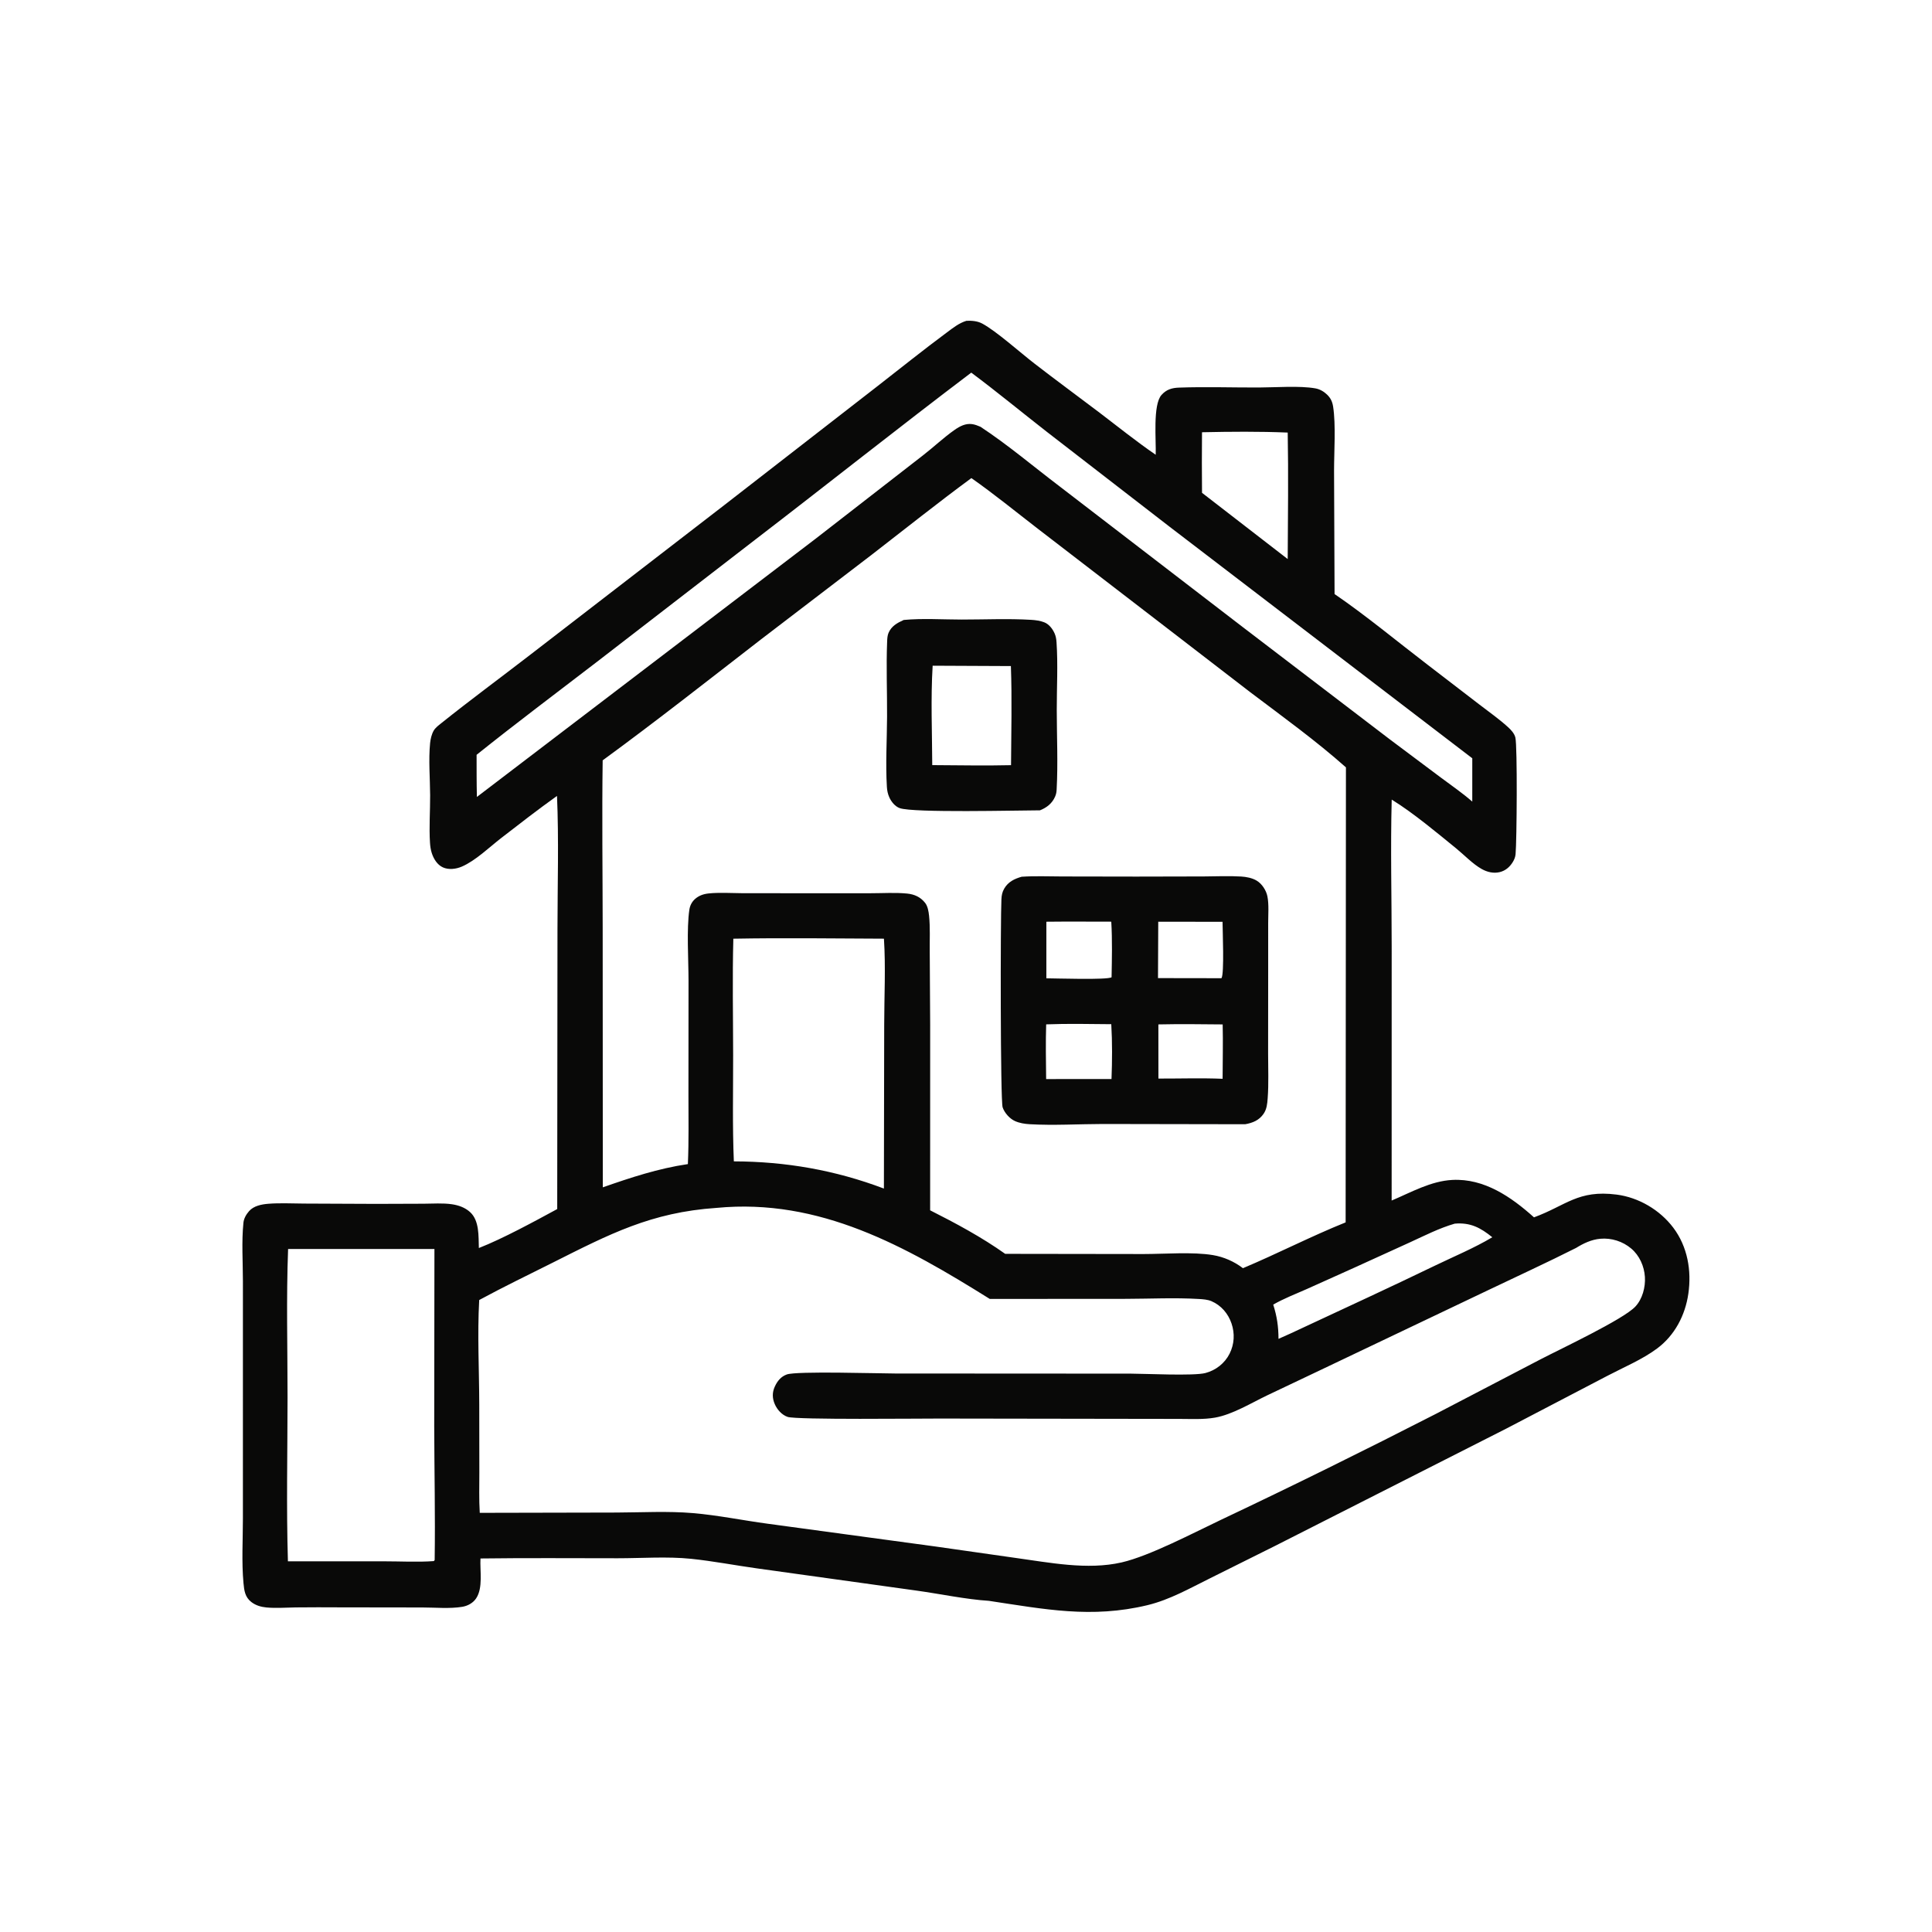 <?xml version="1.0" encoding="UTF-8"?> <svg xmlns="http://www.w3.org/2000/svg" xmlns:xlink="http://www.w3.org/1999/xlink" width="1024" height="1024"><path fill="#090908" d="M512.246 170.028C515.162 169.921 518.108 170.132 520.716 171.553C528.13 175.594 540.603 186.738 548.032 192.499C559.522 201.408 571.269 209.98 582.846 218.775C592.668 226.236 602.363 234.069 612.544 241.027C612.85 233.549 610.919 214.601 615.619 209.334C618.192 206.452 621.11 205.58 624.849 205.445C638.858 204.94 653.042 205.423 667.074 205.387C676.016 205.365 688.709 204.356 697.157 205.84C699.506 206.253 701.694 207.517 703.395 209.171C705.277 211.001 706.173 212.907 706.577 215.489C708.075 225.068 707.077 239.51 707.078 249.488L707.347 314.866C723.614 325.931 740.923 340.307 756.849 352.476L784.143 373.441C789.171 377.321 794.556 381.087 799.249 385.364C800.886 386.856 802.616 388.687 803.174 390.9C804.296 395.354 803.94 445.919 803.288 452.725C803.136 454.306 802.606 455.606 801.776 456.956C800.157 459.586 797.834 461.564 794.779 462.265C791.51 463.014 788.251 462.224 785.368 460.613C780.555 457.921 776.062 453.143 771.749 449.63C761.541 441.315 749.376 431.138 738.283 424.21L737.635 423.81C736.949 449.744 737.624 475.86 737.62 501.812L737.601 636.314C747.937 631.953 758.344 625.975 769.779 625.385C786.703 624.512 801.014 634.421 813.043 645.22C830.029 638.994 836.37 630.515 856.847 633.158C868.542 634.667 879.77 641.284 886.871 650.696C894.434 660.721 896.637 673.44 894.855 685.712C893.189 697.183 887.638 707.785 878.267 714.754C870.42 720.59 860.56 724.692 851.902 729.241L798.233 757.258L675.667 819.427L641.36 836.519C630.626 841.833 619.898 847.946 608.188 850.764C578.448 857.923 553.644 852.901 524.092 848.47C512.094 847.728 497.983 844.738 485.739 843.047L401.243 831.284C389.602 829.666 377.911 827.394 366.235 826.196C353.62 824.901 340.106 825.91 327.391 825.907C303.154 825.9 278.901 825.705 254.666 826.024C254.307 832.516 256.124 841.6 252.332 847.211C250.675 849.663 247.873 851.172 244.998 851.647C238.386 852.739 230.635 851.997 223.879 851.994L180.401 851.933C172.513 851.904 164.627 851.851 156.739 851.961C151.618 852.033 146.294 852.464 141.2 851.989C138.349 851.722 135.52 850.896 133.229 849.121C129.829 846.487 129.417 843.011 129.045 838.989C128.014 827.847 128.746 816.047 128.742 804.834L128.746 739.114L128.748 679.158C128.747 668.962 127.987 658.185 129.023 648.077C129.259 645.774 130.505 643.654 132.008 641.931C134.466 639.115 138.629 638.312 142.206 638.026C148.441 637.527 154.954 637.899 161.21 637.92L199.323 638.083L224.51 637.996C229.402 637.974 234.665 637.572 239.5 638.275C243.022 638.787 246.459 639.994 249.133 642.417C254.149 646.963 253.585 655.269 253.808 661.481C266.567 656.483 283.078 647.468 295.338 640.826L295.475 492.252C295.49 468.874 296.228 445.208 295.224 421.86C285.166 429.045 275.428 436.596 265.659 444.166C259.371 449.039 252.027 456.202 244.739 459.332C241.715 460.63 237.831 461.126 234.749 459.727C231.697 458.341 229.795 455.132 228.82 452.05C228.271 450.313 228.022 448.497 227.905 446.684C227.371 438.422 228.021 429.8 227.98 421.498C227.936 412.517 227.082 402.744 227.965 393.847C228.176 391.721 228.766 389.19 229.83 387.315C230.726 385.736 232.421 384.478 233.823 383.355C249.179 371.059 265.116 359.326 280.697 347.301L383.863 267.738L464.547 205.088C476.994 195.426 489.307 185.503 501.967 176.123C505.201 173.727 508.34 171.208 512.246 170.028ZM514.854 253.399C496.934 266.583 479.593 280.449 461.991 294.048L403.496 338.771C375.628 360.335 347.877 382.207 319.428 402.998C319.015 432.589 319.408 462.232 319.434 491.828L319.5 629.31C334.406 624.096 348.895 619.312 364.589 616.992C365.131 604.7 364.881 592.338 364.889 580.033L364.933 519.769C364.938 508.991 363.847 492.366 365.379 482.133C365.702 479.981 366.696 478.01 368.322 476.541C370.344 474.714 372.784 473.855 375.446 473.562C381.126 472.938 387.238 473.376 392.963 473.405L424.025 473.442L461.589 473.432C467.868 473.436 474.598 472.98 480.819 473.606C484.701 473.997 487.937 475.472 490.368 478.589C491.742 480.351 492.191 483.185 492.419 485.345C493.068 491.507 492.71 498.075 492.78 504.286L493.008 543.25L492.992 641.49C506.521 648.313 520.399 655.773 532.773 664.565L606.205 664.666C617.351 664.659 632.166 663.44 642.885 665.231C648.623 666.189 654.168 668.627 658.781 672.165C677.084 664.472 694.794 655.294 713.212 647.885L713.375 406.718C697.282 392.439 679.788 379.829 662.637 366.865L614.337 329.674L550.107 280.272C538.408 271.261 526.952 261.878 514.854 253.399ZM379.763 640.208C345.049 642.561 322.98 654.139 292.793 669.31C279.847 675.816 266.717 682.122 253.988 689.038C252.962 707.383 253.985 726.204 254.014 744.601L254.063 780.443C254.074 787.543 253.838 794.754 254.282 801.836L326.768 801.68C340.122 801.634 353.986 800.844 367.277 801.976C380.514 803.103 393.808 805.85 406.996 807.62L495.825 819.679L537.82 825.667C556.098 828.156 576.271 832.302 594.526 828.102C609.366 824.688 632.939 812.25 647.103 805.55C685.366 787.452 723.427 768.646 761.102 749.356L816.615 720.421C827.094 714.971 860.304 699.357 866.731 692.553C870.533 688.527 872.182 682.208 871.833 676.79C871.466 671.105 868.965 665.459 864.573 661.745C860.068 657.934 854.066 656.036 848.188 656.569C843.468 656.996 839.316 658.987 835.339 661.437C819.941 669.214 804.237 676.387 788.682 683.844L700.244 725.98L671.684 739.546C663.193 743.608 653.201 749.755 643.963 751.375C637.86 752.445 631.142 752.054 624.945 752.052L597.42 752.012L498.125 751.859C487.999 751.828 422.153 752.599 417.455 750.987C414.388 749.934 411.893 747.118 410.636 744.202C409.294 741.088 409.242 738.041 410.646 734.955C411.986 732.007 413.915 729.601 417.044 728.485C422.272 726.622 465.884 727.973 474.454 727.986L599.296 728.056C607.157 728.08 632.715 729.349 638.887 727.734C644.412 726.289 649.172 722.57 651.727 717.442C654.231 712.418 654.541 706.794 652.739 701.488C650.949 696.217 647.261 691.882 642.111 689.656C640.098 688.786 637.624 688.621 635.446 688.49C622.72 687.72 609.577 688.385 596.814 688.414L524.604 688.462C479.959 660.573 434.45 634.949 379.763 640.208ZM152.699 661.999C151.7 688.082 152.415 714.451 152.405 740.557C152.394 769.5 151.732 798.607 152.603 827.533L203.701 827.53C212.331 827.528 221.344 828.045 229.929 827.411L230.381 826.876C230.731 803.26 230.201 779.619 230.146 756L230.257 661.993L152.699 661.999ZM514.789 197.502C476.222 226.688 438.348 256.812 399.98 286.259L316.392 350.787C295.086 367.165 273.582 383.263 252.604 400.067C252.618 407.51 252.58 414.957 252.765 422.397L432.295 285.531L489.095 241.429C494.784 237.046 500.128 231.921 505.983 227.833C508.753 225.899 511.774 224.305 515.25 224.792C516.741 225.001 518.283 225.597 519.662 226.193C534.172 235.733 547.797 247.314 561.652 257.816L658.688 332.369L736.602 391.853L763.612 412.079C769.213 416.251 775.063 420.285 780.335 424.866L780.341 401.908L619.851 279.137L554.722 228.779C541.394 218.391 528.335 207.602 514.789 197.502ZM388.683 497.528C388.142 518.015 388.557 538.611 388.58 559.11C388.601 577.892 388.17 596.788 388.955 615.551C416.452 615.624 442.71 620.206 468.488 629.962L468.645 543.229C468.657 528.105 469.48 512.582 468.506 497.518C441.924 497.416 415.257 497.037 388.683 497.528ZM637.089 229.1C636.964 239.805 637.015 250.501 637.099 261.206L682.511 296.317C682.627 273.991 682.923 251.591 682.514 229.269C667.448 228.65 652.167 228.771 637.089 229.1ZM771.054 648.557C762.892 650.902 755.149 654.869 747.447 658.401L717.86 671.876L692.647 683.21C686.694 685.842 680.487 688.237 674.832 691.463C676.828 697.726 677.602 703.066 677.635 709.623C681.883 707.72 686.155 705.858 690.34 703.82C713.763 692.9 737.248 682.076 760.517 670.832C770.597 665.961 781.363 661.503 790.95 655.768C784.723 650.736 779.385 647.851 771.054 648.557Z"></path><path fill="#090908" d="M478.996 328.591C488.945 327.649 499.582 328.374 509.605 328.378C521.814 328.383 534.374 327.8 546.546 328.527C548.878 328.666 551.355 328.993 553.535 329.862C556.049 330.863 557.944 333.38 558.989 335.79C559.641 337.294 559.869 338.788 559.98 340.412C560.786 352.192 560.09 364.531 560.105 376.372C560.123 390.299 560.794 404.551 560.045 418.441C559.969 419.85 559.787 420.943 559.208 422.257C557.612 425.874 554.805 428.054 551.202 429.491C539.276 429.518 484.07 430.906 476.874 428.325C474.399 427.438 472.432 424.977 471.371 422.646C470.547 420.834 470.186 419.016 470.066 417.037C469.324 404.833 470.103 392.127 470.163 379.878C470.228 366.622 469.666 353.167 470.203 339.939C470.265 338.417 470.349 336.816 470.957 335.4C472.501 331.807 475.63 330.112 478.996 328.591ZM494.327 352.841C493.263 370.249 494.048 388.084 494.111 405.527C508.014 405.58 521.972 405.888 535.868 405.556C535.958 388.095 536.428 370.473 535.792 353.033L494.327 352.841Z"></path><path fill="#090908" d="M541.492 464.692C548.61 464.213 555.922 464.534 563.056 464.546L602.345 464.613L638.161 464.535C644.693 464.508 651.364 464.174 657.874 464.578C660.626 464.749 663.652 465.325 666.053 466.747C668.867 468.413 671.124 471.917 671.754 475.099C672.61 479.418 672.157 484.697 672.164 489.114L672.161 515.18L672.125 558.271C672.114 566.151 672.486 574.268 671.895 582.119C671.674 585.046 671.439 587.807 669.748 590.3C667.385 593.783 663.98 595.153 659.972 595.871L584.522 595.738C571.705 595.762 558.509 596.59 545.743 595.854C543.1 595.701 540.429 595.281 537.992 594.204C535.162 592.954 532.407 589.849 531.416 586.915C530.188 583.274 530.249 486.548 530.772 476.635C530.884 474.499 531.19 472.811 532.28 470.944C534.369 467.367 537.654 465.793 541.492 464.692ZM554.602 488.535L554.594 518.523C559.283 518.541 587.013 519.467 589.158 517.964C589.333 508.224 589.573 498.23 588.999 488.504C577.538 488.509 566.062 488.393 554.602 488.535ZM613.896 488.53L613.763 518.417L647.398 518.471C648.969 516.363 647.988 492.815 647.973 488.578L613.896 488.53ZM554.492 542.934C554.188 552.593 554.376 562.264 554.477 571.926L589.121 571.913C589.49 562.33 589.566 552.418 588.999 542.843C577.539 542.752 565.943 542.484 554.492 542.934ZM613.961 542.958L613.989 571.664C625.28 571.695 636.735 571.316 648.006 571.777C648.042 562.184 648.268 552.552 648.043 542.963C636.698 542.848 625.304 542.713 613.961 542.958Z"></path></svg> 